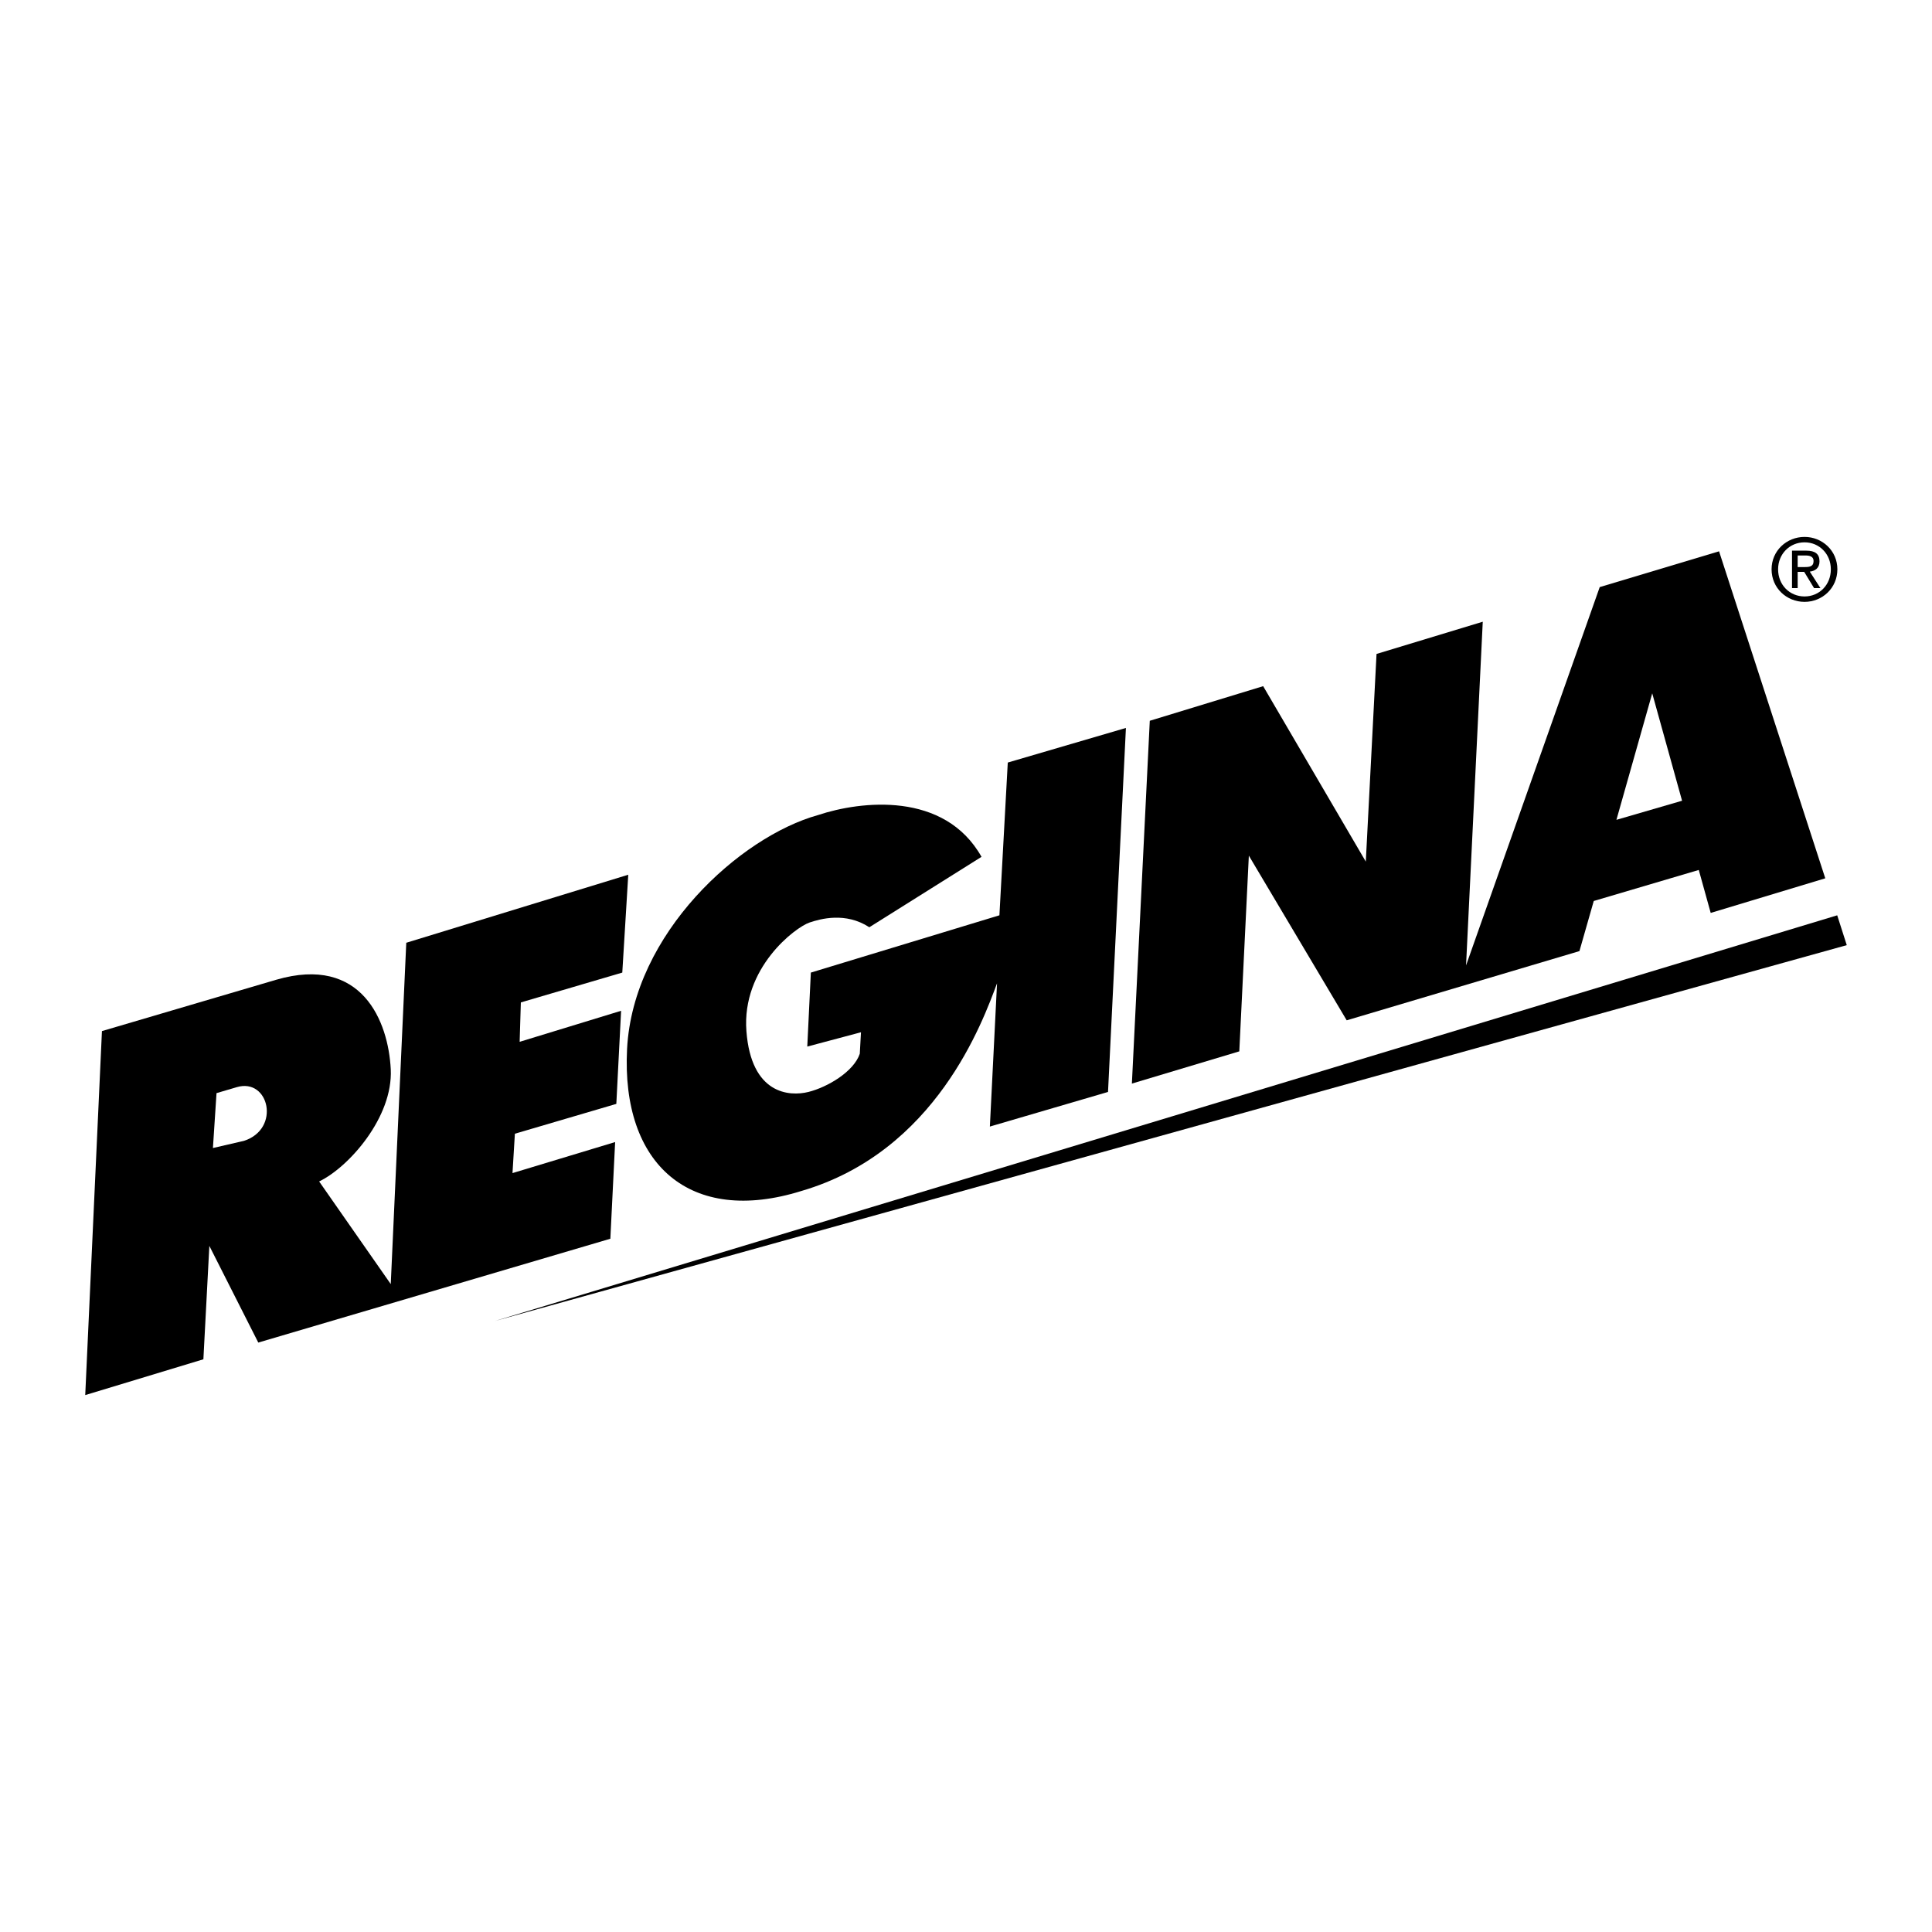 <?xml version="1.0" encoding="utf-8"?>
<!-- Generator: Adobe Illustrator 13.0.0, SVG Export Plug-In . SVG Version: 6.00 Build 14948)  -->
<!DOCTYPE svg PUBLIC "-//W3C//DTD SVG 1.0//EN" "http://www.w3.org/TR/2001/REC-SVG-20010904/DTD/svg10.dtd">
<svg version="1.0" id="Layer_1" xmlns="http://www.w3.org/2000/svg" xmlns:xlink="http://www.w3.org/1999/xlink" x="0px" y="0px"
	 width="192.756px" height="192.756px" viewBox="0 0 192.756 192.756" enable-background="new 0 0 192.756 192.756"
	 xml:space="preserve">
<g>
	<polygon fill-rule="evenodd" clip-rule="evenodd" fill="#FFFFFF" points="0,0 192.756,0 192.756,192.756 0,192.756 0,0 	"/>
	<path fill-rule="evenodd" clip-rule="evenodd" d="M100.546,76.08l11.787-3.453l-1.786,36.317l-11.787,3.453l0.714-14.289
		c-1.429,3.811-6.072,16.789-19.527,20.719c-11.073,3.453-17.979-2.619-17.384-14.17c0.595-11.549,11.312-21.194,19.051-23.337
		c4.287-1.429,12.622-2.381,16.312,4.167l-11.192,7.025c-2.381-1.548-4.882-0.833-5.954-0.477
		c-1.429,0.477-6.787,4.525-6.311,10.836c0.476,6.311,4.287,6.549,6.191,6.072c1.905-0.477,4.525-2.025,5.121-3.811l0.119-2.143
		l-5.358,1.428l0.357-7.382l18.813-5.715L100.546,76.08L100.546,76.08z"/>
	<path fill-rule="evenodd" clip-rule="evenodd" d="M20.887,124.303l4.882,9.645l35.126-10.359l0.477-9.645l-10.24,3.096l0.238-3.928
		l10.121-2.977l0.476-9.289l-10.121,3.096l0.119-3.93l10.121-2.976l0.596-9.764L40.534,94.06l-1.548,34.054l-7.145-10.24
		c2.977-1.43,7.382-6.43,7.145-11.191c-0.238-4.764-2.858-11.431-11.431-8.932l-17.384,5.121l-1.667,36.316l11.788-3.572
		L20.887,124.303L20.887,124.303z M21.602,109.062l2.024-0.596c3.215-0.953,4.406,4.168,0.714,5.357l-3.096,0.715L21.602,109.062
		L21.602,109.062z"/>
	<path fill-rule="evenodd" clip-rule="evenodd" d="M180.041,54.108c1.466,0,2.623,1.158,2.623,2.692c0,1.56-1.157,2.708-2.623,2.708
		c-1.482,0-2.64-1.148-2.64-2.708C177.401,55.266,178.559,54.108,180.041,54.108v-0.54c-1.783,0-3.291,1.371-3.291,3.231
		c0,1.877,1.508,3.249,3.291,3.249c1.767,0,3.274-1.372,3.274-3.249c0-1.86-1.508-3.231-3.274-3.231V54.108L180.041,54.108z"/>
	<path fill-rule="evenodd" clip-rule="evenodd" d="M179.355,55.42h0.771c0.395,0,0.814,0.085,0.814,0.548
		c0,0.574-0.429,0.608-0.909,0.608h-0.677v0.48h0.651l0.986,1.621h0.634l-1.062-1.646c0.548-0.068,0.969-0.36,0.969-1.029
		c0-0.737-0.438-1.063-1.32-1.063h-1.423v3.738h0.565V55.42L179.355,55.42z"/>
	<path fill-rule="evenodd" clip-rule="evenodd" d="M169.487,86.796l1.19,4.286l11.431-3.453l-10.597-32.625l-11.907,3.572
		l-13.336,37.745l1.667-34.292l-10.598,3.215l-1.071,20.718l-10.24-17.503l-11.312,3.453l-1.786,36.197l10.717-3.215l0.952-19.527
		l9.764,16.431l23.219-6.906l1.429-5L169.487,86.796L169.487,86.796z M167.82,79.89l-6.549,1.905l3.572-12.621L167.82,79.89
		L167.82,79.89z"/>
	<polygon fill-rule="evenodd" clip-rule="evenodd" points="183.299,91.321 184.252,94.297 49.345,131.805 183.299,91.321 	"/>
</g>
</svg>

